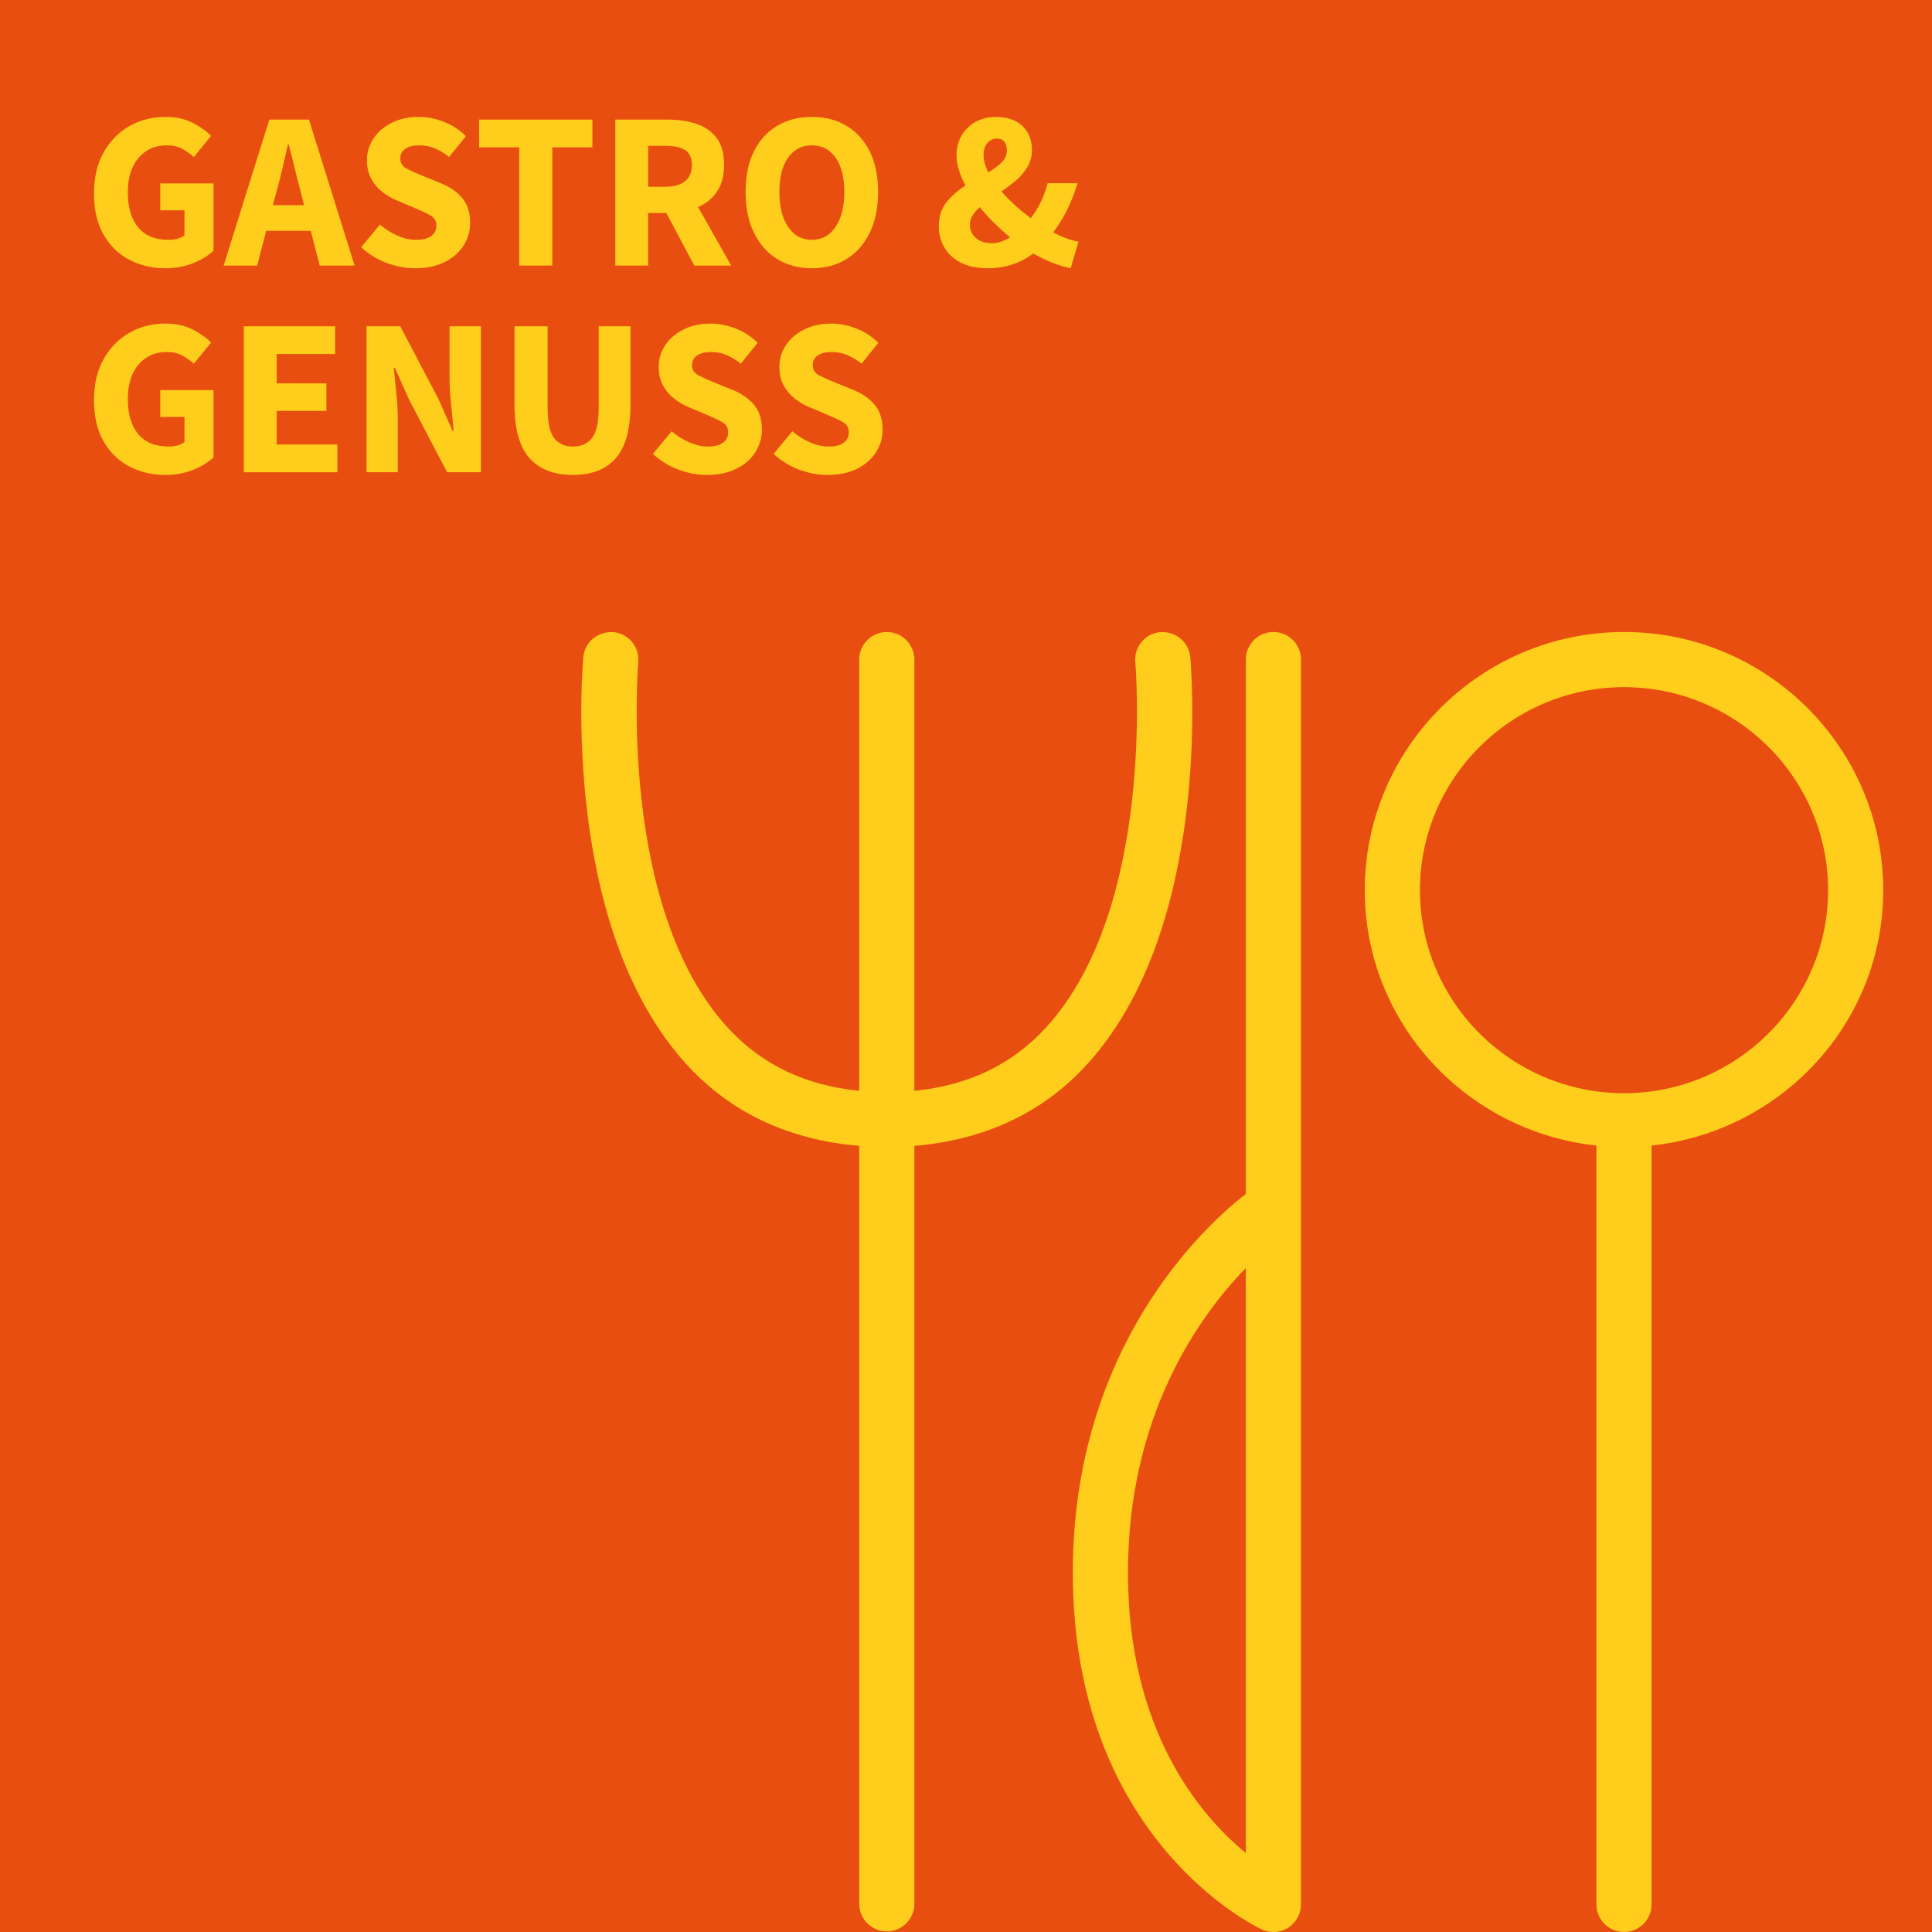 <?xml version="1.0" encoding="UTF-8"?>
<svg id="Ebene_1" data-name="Ebene 1" xmlns="http://www.w3.org/2000/svg" width="350" height="350" version="1.1" viewBox="0 0 350 350">
  <defs>
    <style>
      .cls-1 {
        fill: #e84e0f;
      }

      .cls-1, .cls-2 {
        stroke-width: 0px;
      }

      .cls-2 {
        fill: #ffcd1c;
      }
    </style>
  </defs>
  <rect class="cls-1" width="350" height="350"/>
  <g>
    <path class="cls-2" d="M29.968,48.599c-2.407,0-4.591-.514-6.551-1.542-1.961-1.027-3.516-2.548-4.665-4.563-1.15-2.014-1.724-4.495-1.724-7.443,0-2.92.588-5.415,1.765-7.484,1.176-2.068,2.738-3.65,4.685-4.746,1.947-1.095,4.097-1.643,6.45-1.643,1.919,0,3.569.352,4.949,1.055,1.379.704,2.501,1.501,3.367,2.394l-3.124,3.813c-.676-.595-1.393-1.095-2.15-1.501-.757-.406-1.704-.608-2.839-.608-2.055,0-3.732.757-5.03,2.271-1.298,1.515-1.947,3.597-1.947,6.247,0,2.705.622,4.814,1.866,6.328,1.243,1.515,3.096,2.272,5.557,2.272.541,0,1.068-.067,1.582-.203.513-.135.933-.338,1.257-.608v-4.543h-4.381v-4.868h9.654v12.169c-.919.893-2.143,1.65-3.671,2.271-1.528.622-3.211.933-5.05.933Z"/>
    <path class="cls-2" d="M40.514,48.112l8.274-26.447h7.18l8.275,26.447h-6.328l-1.623-6.287h-8.072l-1.622,6.287h-6.084ZM50.087,34.727l-.649,2.434h5.638l-.608-2.434c-.352-1.325-.71-2.731-1.075-4.219-.365-1.487-.724-2.92-1.075-4.299h-.162c-.325,1.406-.656,2.846-.994,4.32-.338,1.474-.696,2.874-1.075,4.198Z"/>
    <path class="cls-2" d="M75.195,48.599c-1.731,0-3.455-.325-5.172-.974s-3.252-1.595-4.604-2.839l3.407-4.097c.946.811,2.001,1.474,3.164,1.987,1.163.514,2.285.771,3.367.771,1.244,0,2.17-.229,2.779-.69.608-.459.913-1.081.913-1.866,0-.838-.345-1.453-1.034-1.846-.689-.392-1.616-.832-2.779-1.318l-3.448-1.46c-.893-.378-1.744-.886-2.556-1.521-.811-.635-1.474-1.426-1.987-2.373-.514-.946-.771-2.055-.771-3.326,0-1.46.399-2.785,1.197-3.976.797-1.189,1.907-2.136,3.326-2.839,1.42-.703,3.049-1.055,4.888-1.055,1.514,0,3.028.298,4.543.893,1.514.595,2.839,1.46,3.975,2.596l-3.042,3.772c-.866-.676-1.731-1.197-2.596-1.562-.866-.365-1.826-.547-2.88-.547-1.028,0-1.845.209-2.454.628-.608.42-.913,1.008-.913,1.765,0,.812.386,1.42,1.156,1.825.771.406,1.724.839,2.86,1.298l3.407,1.379c1.595.649,2.866,1.542,3.813,2.677.946,1.136,1.419,2.637,1.419,4.502,0,1.46-.392,2.813-1.176,4.056-.785,1.244-1.92,2.245-3.407,3.002-1.488.757-3.286,1.136-5.395,1.136Z"/>
    <path class="cls-2" d="M94.057,48.112v-21.417h-7.261v-5.03h20.525v5.03h-7.261v21.417h-6.003Z"/>
    <path class="cls-2" d="M111.458,48.112v-26.447h9.532c1.866,0,3.569.25,5.111.75,1.542.501,2.771,1.346,3.691,2.535.919,1.19,1.379,2.839,1.379,4.949,0,1.947-.426,3.549-1.278,4.807-.852,1.258-1.995,2.198-3.427,2.819l6.003,10.587h-6.693l-5.07-9.532h-3.286v9.532h-5.962ZM117.421,33.834h3.083c1.568,0,2.765-.331,3.59-.994.825-.662,1.237-1.643,1.237-2.941s-.413-2.204-1.237-2.718c-.825-.513-2.022-.771-3.59-.771h-3.083v7.423Z"/>
    <path class="cls-2" d="M147.072,48.599c-2.38,0-4.469-.554-6.267-1.663-1.799-1.108-3.205-2.697-4.218-4.766-1.014-2.069-1.521-4.536-1.521-7.403,0-2.893.507-5.347,1.521-7.362,1.014-2.014,2.419-3.556,4.218-4.624,1.798-1.068,3.887-1.603,6.267-1.603s4.468.535,6.267,1.603c1.798,1.068,3.205,2.616,4.218,4.645,1.014,2.028,1.521,4.476,1.521,7.342s-.507,5.334-1.521,7.403c-1.014,2.069-2.42,3.658-4.218,4.766-1.799,1.109-3.888,1.663-6.267,1.663ZM147.072,43.448c1.812,0,3.245-.784,4.3-2.353,1.055-1.568,1.582-3.677,1.582-6.328s-.527-4.719-1.582-6.206c-1.055-1.487-2.488-2.231-4.3-2.231s-3.245.744-4.3,2.231c-1.055,1.487-1.582,3.556-1.582,6.206s.527,4.76,1.582,6.328c1.055,1.569,2.488,2.353,4.3,2.353Z"/>
    <path class="cls-2" d="M178.874,48.599c-1.92,0-3.536-.345-4.848-1.034-1.312-.69-2.298-1.609-2.961-2.758-.663-1.149-.994-2.4-.994-3.752,0-1.838.479-3.333,1.44-4.482.959-1.149,2.089-2.143,3.387-2.981-.514-.946-.913-1.886-1.197-2.819-.284-.933-.426-1.818-.426-2.657,0-1.271.29-2.427.872-3.468.581-1.041,1.413-1.879,2.495-2.515,1.081-.635,2.353-.954,3.813-.954,2,0,3.583.542,4.746,1.623,1.163,1.082,1.744,2.542,1.744,4.381,0,1.136-.271,2.157-.811,3.062-.542.906-1.231,1.718-2.069,2.434-.838.717-1.718,1.386-2.637,2.008.757.866,1.588,1.71,2.495,2.535.906.825,1.846,1.589,2.819,2.292.676-.865,1.271-1.826,1.785-2.88.513-1.055.933-2.204,1.257-3.448h5.436c-.487,1.596-1.089,3.137-1.805,4.624-.717,1.488-1.589,2.921-2.616,4.3.838.433,1.643.791,2.414,1.075.771.284,1.494.48,2.17.588l-1.419,4.827c-1.082-.217-2.197-.554-3.347-1.014-1.149-.459-2.292-1.014-3.427-1.663-1.109.838-2.353,1.495-3.732,1.967-1.379.473-2.907.71-4.583.71ZM175.709,40.689c0,1,.365,1.812,1.095,2.434.73.623,1.676.933,2.839.933,1.108,0,2.217-.351,3.326-1.055-1-.838-1.967-1.717-2.9-2.637-.933-.919-1.792-1.866-2.576-2.839-.514.46-.94.947-1.278,1.46-.338.514-.507,1.082-.507,1.704ZM178.184,28.074c0,.487.074,1,.223,1.542.148.541.358,1.082.629,1.623.946-.568,1.744-1.163,2.393-1.785.649-.622.974-1.379.974-2.271,0-.622-.149-1.122-.446-1.5-.298-.378-.757-.568-1.379-.568-.676,0-1.244.264-1.704.791-.46.527-.69,1.251-.69,2.17Z"/>
  </g>
  <g>
    <path class="cls-2" d="M29.968,86.042c-2.407,0-4.591-.514-6.551-1.542-1.961-1.027-3.516-2.548-4.665-4.563-1.15-2.014-1.724-4.495-1.724-7.443,0-2.92.588-5.415,1.765-7.484,1.176-2.068,2.738-3.65,4.685-4.746,1.947-1.095,4.097-1.643,6.45-1.643,1.919,0,3.569.352,4.949,1.055,1.379.704,2.501,1.501,3.367,2.394l-3.124,3.813c-.676-.595-1.393-1.095-2.15-1.501-.757-.406-1.704-.608-2.839-.608-2.055,0-3.732.757-5.03,2.271-1.298,1.515-1.947,3.597-1.947,6.247,0,2.705.622,4.814,1.866,6.328,1.243,1.515,3.096,2.272,5.557,2.272.541,0,1.068-.067,1.582-.203.513-.135.933-.338,1.257-.608v-4.543h-4.381v-4.868h9.654v12.169c-.919.893-2.143,1.65-3.671,2.271-1.528.622-3.211.933-5.05.933Z"/>
    <path class="cls-2" d="M44.165,85.555v-26.447h16.549v5.03h-10.587v5.314h9.005v4.989h-9.005v6.084h10.993v5.03h-16.955Z"/>
    <path class="cls-2" d="M66.393,85.555v-26.447h6.125l6.896,13.143,2.596,5.841h.162c-.108-1.406-.257-2.975-.446-4.706-.189-1.73-.284-3.38-.284-4.949v-9.33h5.679v26.447h-6.125l-6.896-13.183-2.596-5.76h-.162c.135,1.46.29,3.029.466,4.705.175,1.677.264,3.3.264,4.868v9.37h-5.679Z"/>
    <path class="cls-2" d="M103.792,86.042c-3.435,0-6.058-1.014-7.869-3.042-1.812-2.028-2.718-5.259-2.718-9.694v-14.197h6.003v14.806c0,2.596.392,4.408,1.176,5.436.784,1.028,1.92,1.542,3.407,1.542s2.637-.514,3.448-1.542c.811-1.027,1.217-2.839,1.217-5.436v-14.806h5.76v14.197c0,4.435-.886,7.667-2.657,9.694-1.771,2.028-4.36,3.042-7.768,3.042Z"/>
    <path class="cls-2" d="M128.048,86.042c-1.731,0-3.455-.325-5.172-.974s-3.252-1.595-4.604-2.839l3.407-4.097c.946.811,2.001,1.474,3.164,1.987,1.163.514,2.285.771,3.367.771,1.244,0,2.17-.229,2.779-.69.608-.459.913-1.081.913-1.866,0-.838-.345-1.453-1.034-1.846-.689-.392-1.616-.832-2.779-1.318l-3.448-1.46c-.893-.378-1.744-.886-2.556-1.521-.811-.635-1.474-1.426-1.987-2.373-.514-.946-.771-2.055-.771-3.326,0-1.46.399-2.785,1.197-3.976.797-1.189,1.907-2.136,3.326-2.839,1.42-.703,3.049-1.055,4.888-1.055,1.514,0,3.028.298,4.543.893,1.514.595,2.839,1.46,3.975,2.596l-3.042,3.772c-.866-.676-1.731-1.197-2.596-1.562-.866-.365-1.826-.547-2.88-.547-1.028,0-1.845.209-2.454.628-.608.42-.913,1.008-.913,1.765,0,.812.386,1.42,1.156,1.825.771.406,1.724.839,2.86,1.298l3.407,1.379c1.595.649,2.866,1.542,3.813,2.677.946,1.136,1.419,2.637,1.419,4.502,0,1.46-.392,2.813-1.176,4.056-.785,1.244-1.92,2.245-3.407,3.002-1.488.757-3.286,1.136-5.395,1.136Z"/>
    <path class="cls-2" d="M149.911,86.042c-1.731,0-3.455-.325-5.172-.974s-3.252-1.595-4.604-2.839l3.407-4.097c.946.811,2.001,1.474,3.164,1.987,1.163.514,2.285.771,3.367.771,1.244,0,2.17-.229,2.779-.69.608-.459.913-1.081.913-1.866,0-.838-.345-1.453-1.034-1.846-.689-.392-1.616-.832-2.779-1.318l-3.448-1.46c-.893-.378-1.744-.886-2.556-1.521-.811-.635-1.474-1.426-1.987-2.373-.514-.946-.771-2.055-.771-3.326,0-1.46.399-2.785,1.197-3.976.797-1.189,1.907-2.136,3.326-2.839,1.42-.703,3.049-1.055,4.888-1.055,1.514,0,3.028.298,4.543.893,1.514.595,2.839,1.46,3.975,2.596l-3.042,3.772c-.866-.676-1.731-1.197-2.596-1.562-.866-.365-1.826-.547-2.88-.547-1.028,0-1.845.209-2.454.628-.608.42-.913,1.008-.913,1.765,0,.812.386,1.42,1.156,1.825.771.406,1.724.839,2.86,1.298l3.407,1.379c1.595.649,2.866,1.542,3.813,2.677.946,1.136,1.419,2.637,1.419,4.502,0,1.46-.392,2.813-1.176,4.056-.785,1.244-1.92,2.245-3.407,3.002-1.488.757-3.286,1.136-5.395,1.136Z"/>
  </g>
  <path class="cls-2" d="M196.914,192.841c22.843-25.004,18.892-71.825,18.715-73.804-.249-2.744-2.641-4.695-5.432-4.527-2.748.249-4.775,2.681-4.527,5.432.04.435,3.763,44.372-16.136,66.153-6.272,6.871-14.2,10.543-23.886,11.518v-78.124c0-2.761-2.237-4.996-4.997-4.996s-4.997,2.236-4.997,4.996v78.124c-9.677-.976-17.6-4.645-23.868-11.5-19.873-21.72-16.194-65.736-16.155-66.18.245-2.743-1.784-5.174-4.53-5.423-2.841-.133-5.175,1.784-5.428,4.527-.177,1.979-4.127,48.8,18.715,73.804,8.127,8.899,18.713,13.688,31.266,14.746v137.305c0,2.761,2.237,4.997,4.997,4.997s4.997-2.237,4.997-4.997v-137.305c12.552-1.058,23.139-5.847,31.266-14.746"/>
  <path class="cls-2" d="M225.69,335.692c-8.45-6.968-21.347-22.27-21.347-50.789,0-28.367,12.715-46.289,21.347-55.182v105.971ZM230.687,114.492c-2.761,0-4.997,2.237-4.997,4.997v96.793c-7.585,5.92-31.341,27.738-31.341,68.621,0,48.099,32.827,63.978,34.225,64.627.67.319,1.394.47,2.113.47.937,0,1.869-.257,2.685-.781,1.443-.915,2.313-2.512,2.313-4.216V119.49c0-2.761-2.237-4.997-4.997-4.997"/>
  <path class="cls-2" d="M294.205,198.042c-20.384,0-36.969-16.501-36.969-36.782s16.585-36.774,36.969-36.774,36.968,16.501,36.968,36.774-16.585,36.782-36.968,36.782M341.167,161.26c0-25.784-21.067-46.768-46.963-46.768s-46.964,20.983-46.964,46.768c0,24.09,18.443,43.75,41.966,46.274v137.469c0,2.761,2.237,4.997,4.997,4.997s4.996-2.237,4.996-4.997v-137.469c23.523-2.524,41.966-22.184,41.966-46.274"/>
</svg>